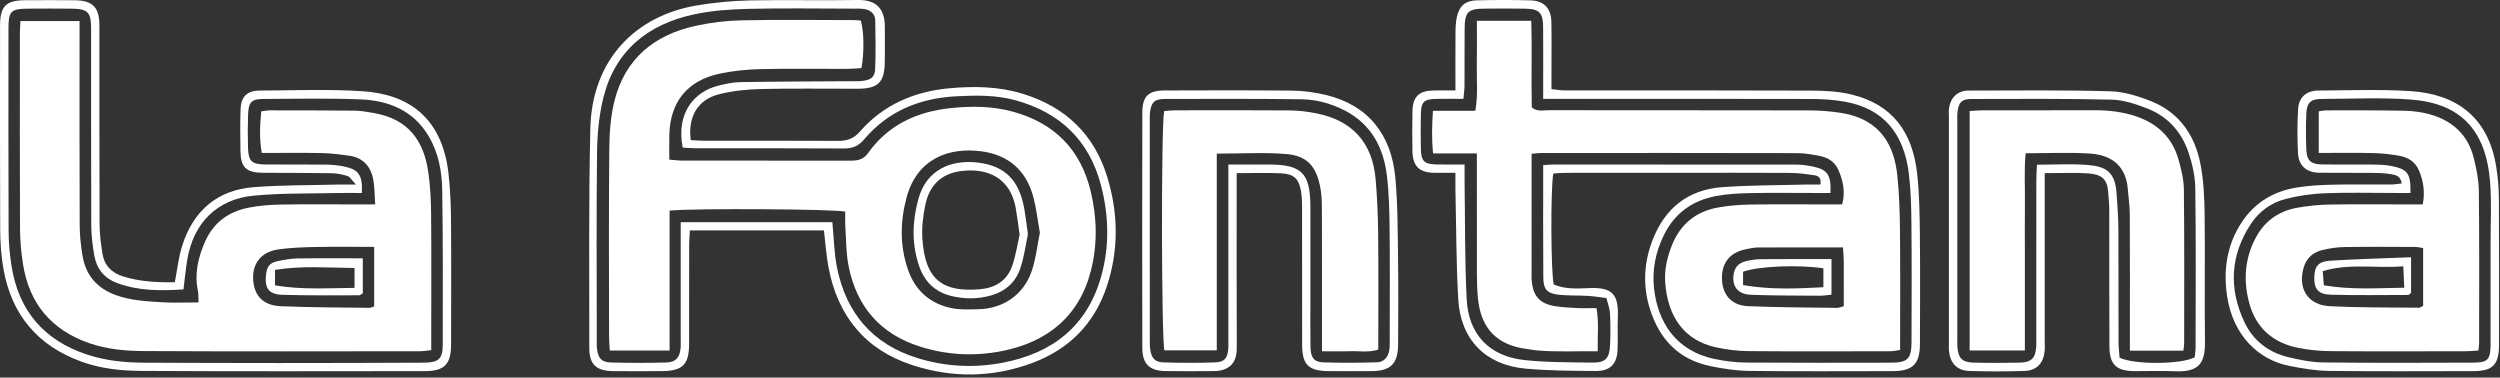 <?xml version="1.0" encoding="UTF-8" standalone="no"?>
<!DOCTYPE svg PUBLIC "-//W3C//DTD SVG 1.1//EN" "http://www.w3.org/Graphics/SVG/1.1/DTD/svg11.dtd">
<svg width="100%" height="100%" viewBox="0 0 768 116" version="1.1" xmlns="http://www.w3.org/2000/svg" xmlns:xlink="http://www.w3.org/1999/xlink" xml:space="preserve" xmlns:serif="http://www.serif.com/" style="fill-rule:evenodd;clip-rule:evenodd;stroke-linejoin:round;stroke-miterlimit:2;">
    <rect x="0" y="0" width="768" height="116" fill="#333333" stroke="none"/>
    <g transform="matrix(4.167,0,0,4.167,474.073,63.334)">
        <path d="M0,-3.024C0.309,-3.045 0.51,-3.069 0.711,-3.069C6.703,-3.071 12.696,-3.072 18.688,-3.064C19.067,-3.063 19.451,-3.007 19.824,-2.932C20.967,-2.703 21.232,-2.325 21.178,-0.972L20.155,-0.972C18.518,-0.972 16.88,-0.995 15.242,-0.963C14.41,-0.947 13.567,-0.901 12.752,-0.749C11.013,-0.423 9.695,0.503 8.896,2.134C8.282,3.39 8.017,4.707 8.172,6.08C8.444,8.487 9.725,10.673 12.68,11.276C13.426,11.428 14.197,11.524 14.958,11.53C18.512,11.555 22.065,11.545 25.619,11.539C26.872,11.537 27.149,11.259 27.153,10.001C27.161,7.11 27.174,4.217 27.147,1.326C27.136,0.076 27.106,-1.184 26.953,-2.423C26.602,-5.26 25.16,-7.203 22.189,-7.711C21.406,-7.846 20.601,-7.9 19.805,-7.902C13.603,-7.918 7.401,-7.911 1.199,-7.911L-0.002,-7.911L-0.002,-9.054C-0.002,-10.449 0.009,-11.842 -0.006,-13.236C-0.018,-14.261 -0.289,-14.539 -1.307,-14.558C-2.316,-14.578 -3.328,-14.571 -4.338,-14.561C-5.551,-14.55 -5.78,-14.322 -5.793,-13.075C-5.807,-11.681 -5.792,-10.288 -5.801,-8.894C-5.802,-8.593 -5.85,-8.293 -5.883,-7.91C-6.605,-7.91 -7.261,-7.923 -7.917,-7.907C-8.805,-7.884 -9.002,-7.684 -9.02,-6.773C-9.036,-5.937 -9.035,-5.1 -9.02,-4.264C-9.002,-3.311 -8.789,-3.096 -7.851,-3.075C-7.2,-3.059 -6.549,-3.072 -5.797,-3.072C-5.797,-2.527 -5.802,-2.115 -5.796,-1.703C-5.753,1.151 -5.787,4.008 -5.642,6.857C-5.509,9.458 -3.973,11.061 -1.4,11.343C0.253,11.525 1.931,11.507 3.599,11.532C4.593,11.545 4.887,11.233 4.93,10.215C4.962,9.451 4.964,8.681 4.925,7.917C4.906,7.551 4.761,7.191 4.659,6.772C4.155,6.712 3.715,6.638 3.271,6.613C2.577,6.573 1.876,6.605 1.186,6.533C0.29,6.439 0.015,6.152 0.008,5.256C-0.014,2.539 0,-0.177 0,-3.024M-6.47,-2.461C-7.097,-2.461 -7.578,-2.453 -8.06,-2.462C-9.143,-2.482 -9.623,-2.961 -9.642,-4.065C-9.656,-5.041 -9.66,-6.016 -9.64,-6.991C-9.617,-8.064 -9.172,-8.502 -8.111,-8.529C-7.6,-8.543 -7.088,-8.532 -6.47,-8.532C-6.47,-10.045 -6.477,-11.428 -6.466,-12.813C-6.463,-13.193 -6.447,-13.582 -6.365,-13.95C-6.184,-14.763 -5.746,-15.151 -4.908,-15.173C-3.585,-15.208 -2.261,-15.211 -0.937,-15.172C0.059,-15.144 0.585,-14.583 0.603,-13.579C0.626,-12.291 0.609,-11.002 0.609,-9.713L0.609,-8.628C0.963,-8.589 1.229,-8.537 1.496,-8.537C7.59,-8.532 13.683,-8.545 19.776,-8.519C20.778,-8.515 21.809,-8.461 22.774,-8.221C25.739,-7.486 27.231,-5.477 27.571,-2.371C27.732,-0.887 27.752,0.615 27.769,2.109C27.798,4.79 27.782,7.472 27.774,10.154C27.771,11.637 27.244,12.159 25.76,12.161C22.242,12.165 18.724,12.187 15.207,12.146C14.242,12.134 13.266,11.988 12.318,11.79C9.983,11.305 8.563,9.807 7.864,7.571C7.324,5.844 7.424,4.134 8.076,2.464C8.982,0.145 10.687,-1.213 13.174,-1.399C15.218,-1.551 17.273,-1.537 19.324,-1.592C19.7,-1.602 20.077,-1.593 20.435,-1.593C20.521,-2.053 20.312,-2.232 20.011,-2.275C19.428,-2.358 18.84,-2.448 18.254,-2.452C15.502,-2.469 12.751,-2.46 9.999,-2.46C7.213,-2.46 4.427,-2.462 1.641,-2.457C1.336,-2.457 1.031,-2.423 0.745,-2.407C0.536,-1.289 0.563,4.948 0.778,5.775C1.584,6.119 2.458,6.084 3.317,6.042C5.13,5.954 5.568,6.501 5.5,8.219C5.469,9.019 5.519,9.822 5.479,10.622C5.431,11.642 4.92,12.16 3.891,12.151C2.153,12.135 0.409,12.136 -1.318,11.975C-4.269,11.7 -6.091,9.83 -6.263,6.865C-6.415,4.227 -6.408,1.58 -6.469,-1.063C-6.479,-1.477 -6.47,-1.891 -6.47,-2.461" style="fill:white;"/>
    </g>
    <g transform="matrix(4.167,0,0,4.167,209.724,70.693)">
        <path d="M0,-6.084C-0.502,-8.667 0.88,-10.216 2.628,-10.651C3.164,-10.785 3.721,-10.903 4.27,-10.912C6.951,-10.955 9.632,-10.959 12.313,-10.978C12.627,-10.98 12.943,-10.962 13.253,-11C13.9,-11.079 14.165,-11.284 14.19,-11.91C14.238,-13.092 14.219,-14.277 14.195,-15.46C14.186,-15.94 13.861,-16.217 13.404,-16.296C13.133,-16.342 12.85,-16.328 12.571,-16.328C9.993,-16.33 7.415,-16.374 4.838,-16.312C3.489,-16.279 2.116,-16.187 0.802,-15.899C-2.587,-15.161 -4.992,-13.218 -5.851,-9.751C-6.173,-8.45 -6.298,-7.073 -6.314,-5.73C-6.37,-1.167 -6.336,3.397 -6.334,7.96C-6.334,8.238 -6.347,8.52 -6.311,8.795C-6.225,9.455 -5.973,9.739 -5.295,9.758C-3.938,9.796 -2.579,9.795 -1.221,9.76C-0.518,9.741 -0.229,9.416 -0.157,8.726C-0.131,8.484 -0.147,8.239 -0.147,7.995L-0.147,-0.584L11.033,-0.584C11.149,0.593 11.162,1.714 11.383,2.792C12.066,6.133 14.005,8.408 17.309,9.433C19.376,10.073 21.488,10.179 23.602,9.773C27.243,9.075 29.814,7.102 30.85,3.416C31.477,1.187 31.421,-1.054 30.844,-3.281C29.979,-6.615 27.824,-8.667 24.528,-9.574C23.095,-9.969 21.629,-9.941 20.173,-9.867C17.494,-9.73 15.149,-8.786 13.383,-6.696C12.953,-6.187 12.511,-6.015 11.868,-6.02C8.246,-6.044 4.623,-6.03 1,-6.034C0.66,-6.034 0.321,-6.067 0,-6.084M0.595,-6.634C0.923,-6.619 1.264,-6.59 1.605,-6.59C4.881,-6.587 8.156,-6.598 11.432,-6.58C12.091,-6.577 12.586,-6.715 13.061,-7.261C14.793,-9.249 17.084,-10.221 19.657,-10.457C21.456,-10.622 23.271,-10.6 25.039,-10.061C28.206,-9.096 30.34,-7.072 31.305,-3.898C32.112,-1.24 32.155,1.441 31.281,4.104C30.363,6.901 28.483,8.792 25.74,9.806C22.833,10.88 19.865,10.906 16.94,9.955C13.45,8.82 11.425,6.329 10.749,2.744C10.583,1.865 10.527,0.967 10.413,0.02L0.529,0.02C0.51,0.373 0.477,0.708 0.476,1.044C0.472,3.482 0.478,5.922 0.473,8.361C0.469,9.936 0.002,10.391 -1.6,10.395C-2.784,10.399 -3.969,10.408 -5.154,10.393C-6.373,10.378 -6.887,9.894 -6.885,8.692C-6.878,3.293 -6.938,-2.109 -6.808,-7.507C-6.686,-12.613 -3.431,-15.8 1,-16.558C2.297,-16.778 3.622,-16.905 4.936,-16.934C7.583,-16.99 10.233,-16.917 12.88,-16.965C14.129,-16.988 14.917,-16.473 14.902,-14.934C14.895,-14.063 14.918,-13.19 14.897,-12.32C14.862,-10.874 14.389,-10.427 12.9,-10.423C10.531,-10.416 8.161,-10.458 5.793,-10.404C4.758,-10.381 3.702,-10.271 2.7,-10.023C1.111,-9.629 0.363,-8.358 0.595,-6.634" style="fill:white;"/>
    </g>
    <g transform="matrix(4.167,0,0,4.167,56.363,25.231)">
        <path d="M0,15.28C-1.667,15.386 -3.317,15.403 -4.914,14.803C-5.835,14.457 -6.397,13.765 -6.568,12.812C-6.702,12.063 -6.794,11.297 -6.798,10.538C-6.818,5.695 -6.805,0.853 -6.81,-3.99C-6.812,-5.149 -7.066,-5.404 -8.211,-5.416C-9.291,-5.428 -10.371,-5.425 -11.451,-5.417C-12.727,-5.407 -12.9,-5.236 -12.901,-3.969C-12.903,1.012 -12.912,5.994 -12.892,10.975C-12.888,11.841 -12.809,12.713 -12.674,13.567C-12.149,16.869 -10.267,19.044 -7.101,20.088C-5.737,20.538 -4.315,20.678 -2.883,20.684C0.426,20.698 3.735,20.709 7.045,20.709C10.598,20.709 14.151,20.699 17.704,20.683C18.812,20.677 19.113,20.405 19.114,19.355C19.119,15.558 19.136,11.761 19.076,7.965C19.054,6.572 18.797,5.186 18.06,3.958C16.926,2.069 15.106,1.353 13.04,1.271C10.674,1.177 8.303,1.231 5.934,1.239C5.007,1.242 4.793,1.463 4.761,2.43C4.733,3.231 4.736,4.033 4.759,4.834C4.787,5.822 5.027,6.06 6.013,6.07C7.511,6.084 9.009,6.064 10.507,6.081C10.955,6.087 11.41,6.13 11.848,6.221C12.933,6.451 13.206,6.855 13.153,8.173C12.544,8.173 11.926,8.159 11.308,8.175C9.257,8.225 7.195,8.174 5.158,8.371C2.475,8.631 0.743,10.384 0.289,13.04C0.167,13.752 0.102,14.473 0,15.28M-0.638,14.754C-0.447,13.772 -0.359,12.896 -0.1,12.076C0.714,9.502 2.463,7.953 5.187,7.743C7.23,7.585 9.288,7.607 11.339,7.552C11.715,7.543 12.092,7.551 12.715,7.551C12.397,7.215 12.275,6.974 12.096,6.92C11.703,6.799 11.282,6.719 10.871,6.713C9.199,6.685 7.527,6.696 5.854,6.683C4.622,6.674 4.217,6.282 4.2,5.072C4.186,4.061 4.177,3.051 4.205,2.041C4.232,1.079 4.668,0.627 5.624,0.622C8.167,0.609 10.719,0.505 13.251,0.675C16.552,0.897 19.064,2.587 19.535,6.714C19.665,7.85 19.713,9.001 19.723,10.146C19.748,13.212 19.734,16.278 19.729,19.344C19.727,20.8 19.238,21.303 17.804,21.305C10.835,21.31 3.866,21.33 -3.102,21.289C-4.588,21.28 -6.087,21.128 -7.514,20.61C-10.738,19.441 -12.667,17.163 -13.267,13.796C-13.437,12.842 -13.508,11.86 -13.512,10.89C-13.536,5.874 -13.525,0.856 -13.522,-4.161C-13.521,-5.6 -13.093,-6.031 -11.667,-6.038C-10.447,-6.044 -9.228,-6.05 -8.008,-6.036C-6.694,-6.022 -6.199,-5.515 -6.198,-4.183C-6.194,0.696 -6.205,5.573 -6.187,10.452C-6.184,11.176 -6.088,11.907 -5.977,12.626C-5.842,13.495 -5.316,14.052 -4.471,14.319C-3.229,14.711 -1.958,14.77 -0.638,14.754" style="fill:white;"/>
    </g>
    <g transform="matrix(4.167,0,0,4.167,674.224,32.314)">
        <path d="M0,18.585C0.024,18.307 0.063,18.065 0.063,17.825C0.066,13.924 0.095,10.022 0.041,6.122C0.028,5.236 -0.177,4.321 -0.462,3.478C-0.977,1.961 -2.002,0.819 -3.513,0.237C-4.347,-0.084 -5.248,-0.389 -6.126,-0.409C-9.572,-0.49 -13.021,-0.464 -16.47,-0.457C-17.167,-0.456 -17.401,-0.211 -17.486,0.47C-17.521,0.744 -17.503,1.026 -17.503,1.305L-17.503,17.188C-17.503,17.397 -17.514,17.606 -17.498,17.814C-17.437,18.638 -17.153,18.954 -16.339,18.976C-15.19,19.008 -14.04,19.005 -12.892,18.979C-12.022,18.957 -11.73,18.638 -11.684,17.762C-11.671,17.519 -11.681,17.273 -11.681,17.03C-11.68,13.198 -11.682,9.367 -11.678,5.536C-11.678,5.168 -11.649,4.801 -11.631,4.387C-10.301,4.387 -9.08,4.308 -7.873,4.408C-6.561,4.518 -5.874,4.911 -5.765,6.484C-5.705,7.351 -5.635,8.219 -5.629,9.086C-5.612,11.872 -5.626,14.658 -5.619,17.445C-5.618,17.853 -5.566,18.26 -5.542,18.615C-4.461,19.142 -1.007,19.122 0,18.585M-11.06,5.012L-11.06,6.237C-11.06,9.928 -11.059,13.619 -11.06,17.31C-11.06,17.588 -11.041,17.869 -11.068,18.145C-11.158,19.029 -11.657,19.563 -12.555,19.592C-13.911,19.636 -15.271,19.636 -16.628,19.592C-17.519,19.563 -18.019,19.026 -18.116,18.145C-18.139,17.938 -18.124,17.727 -18.124,17.519L-18.124,0.91C-18.124,0.666 -18.147,0.418 -18.109,0.18C-17.988,-0.576 -17.459,-1.076 -16.688,-1.077C-13.207,-1.085 -9.724,-1.122 -6.244,-1.026C-5.231,-0.998 -4.185,-0.679 -3.23,-0.299C-1.155,0.526 0.004,2.199 0.42,4.331C0.658,5.549 0.712,6.815 0.728,8.062C0.77,11.159 0.712,14.259 0.754,17.357C0.776,18.956 0.403,19.707 -1.517,19.615C-2.489,19.569 -3.466,19.613 -4.44,19.606C-5.777,19.595 -6.282,19.129 -6.289,17.793C-6.31,14.416 -6.294,11.038 -6.301,7.661C-6.303,7.246 -6.354,6.831 -6.38,6.416C-6.438,5.453 -6.869,5.092 -7.866,5.026C-8.868,4.96 -9.878,5.012 -11.06,5.012" style="fill:white;"/>
    </g>
    <g transform="matrix(4.167,0,0,4.167,377.357,91.222)">
        <path d="M0,-9.764C1.105,-9.764 2.042,-9.766 2.98,-9.764C5.415,-9.758 6.04,-9.127 6.046,-6.653C6.052,-4.39 6.048,-2.126 6.048,0.137C6.048,1.321 6.034,2.506 6.054,3.689C6.066,4.462 6.306,4.798 6.984,4.822C8.305,4.869 9.63,4.854 10.952,4.82C11.458,4.806 11.767,4.452 11.857,3.959C11.906,3.688 11.893,3.404 11.894,3.127C11.896,0.41 11.915,-2.306 11.886,-5.022C11.872,-6.341 11.844,-7.669 11.683,-8.976C11.427,-11.047 10.509,-12.756 8.572,-13.75C7.571,-14.264 6.484,-14.562 5.365,-14.575C2.022,-14.614 -1.321,-14.605 -4.664,-14.597C-5.464,-14.596 -5.7,-14.345 -5.783,-13.543C-5.805,-13.336 -5.794,-13.125 -5.794,-12.916C-5.794,-7.588 -5.795,-2.261 -5.793,3.067C-5.793,3.345 -5.8,3.628 -5.758,3.9C-5.665,4.505 -5.412,4.805 -4.812,4.825C-3.525,4.867 -2.235,4.869 -0.949,4.824C-0.279,4.8 -0.054,4.498 -0.005,3.812C0.012,3.57 0,3.325 0,3.081L0,-9.764ZM0.611,-9.125L0.611,-7.887C0.611,-4.023 0.602,-0.159 0.62,3.707C0.623,4.481 0.423,5.084 -0.355,5.357C-0.577,5.435 -0.827,5.463 -1.064,5.465C-2.249,5.474 -3.432,5.481 -4.616,5.465C-5.816,5.45 -6.341,4.95 -6.344,3.75C-6.356,-2.03 -6.357,-7.81 -6.343,-13.589C-6.34,-14.802 -5.898,-15.219 -4.692,-15.222C-1.559,-15.231 1.575,-15.245 4.708,-15.209C5.534,-15.2 6.375,-15.085 7.179,-14.894C10.316,-14.145 12.01,-11.959 12.305,-8.821C12.493,-6.818 12.479,-4.794 12.509,-2.78C12.54,-0.691 12.522,1.398 12.513,3.487C12.507,4.917 11.973,5.457 10.576,5.467C9.531,5.475 8.486,5.472 7.442,5.468C5.898,5.462 5.438,5.011 5.437,3.501C5.435,0.193 5.439,-3.115 5.434,-6.421C5.433,-6.873 5.434,-7.331 5.358,-7.774C5.2,-8.707 4.85,-9.06 3.907,-9.112C2.87,-9.169 1.826,-9.125 0.611,-9.125" style="fill:white;"/>
    </g>
    <g transform="matrix(4.167,0,0,4.167,740.488,82.225)">
        <path d="M0,-5.506L-1.105,-5.506C-2.847,-5.506 -4.589,-5.554 -6.328,-5.487C-7.291,-5.451 -8.268,-5.303 -9.202,-5.064C-10.271,-4.79 -11.155,-4.155 -11.773,-3.213C-13.295,-0.893 -13.401,1.55 -12.238,4.018C-11.603,5.37 -10.466,6.252 -8.998,6.6C-8.157,6.801 -7.289,6.978 -6.431,6.988C-2.74,7.03 0.95,7.015 4.642,7.002C5.7,6.998 5.903,6.771 5.907,5.687C5.914,3.216 5.912,0.743 5.908,-1.729C5.906,-3.261 5.99,-4.8 5.871,-6.322C5.57,-10.154 3.687,-12.122 0.02,-12.395C-2.162,-12.557 -4.365,-12.447 -6.559,-12.438C-7.344,-12.435 -7.64,-12.161 -7.675,-11.38C-7.714,-10.477 -7.715,-9.569 -7.673,-8.665C-7.638,-7.895 -7.336,-7.625 -6.544,-7.611C-5.256,-7.59 -3.967,-7.612 -2.679,-7.6C-2.264,-7.596 -1.842,-7.578 -1.436,-7.5C-0.198,-7.262 0.03,-6.952 0,-5.506M-0.645,-6.206C-0.713,-6.79 -1.142,-6.843 -1.496,-6.902C-1.974,-6.98 -2.466,-6.985 -2.953,-6.989C-4.207,-7 -5.461,-6.981 -6.715,-6.998C-7.663,-7.012 -8.24,-7.505 -8.289,-8.444C-8.346,-9.521 -8.347,-10.606 -8.282,-11.682C-8.228,-12.574 -7.665,-13.056 -6.769,-13.059C-4.504,-13.068 -2.232,-13.16 0.022,-13.014C3.361,-12.796 5.725,-11.125 6.318,-7.471C6.445,-6.686 6.517,-5.882 6.521,-5.086C6.543,-1.498 6.533,2.091 6.53,5.679C6.529,7.156 6.075,7.625 4.631,7.627C1.077,7.632 -2.477,7.654 -6.029,7.611C-6.993,7.599 -7.964,7.431 -8.914,7.244C-11.214,6.795 -13.061,4.999 -13.506,2.164C-13.808,0.247 -13.561,-1.647 -12.438,-3.346C-11.473,-4.808 -10.105,-5.616 -8.425,-5.901C-7.538,-6.051 -6.627,-6.096 -5.726,-6.118C-4.298,-6.152 -2.869,-6.123 -1.44,-6.131C-1.18,-6.132 -0.919,-6.179 -0.645,-6.206" style="fill:white;"/>
    </g>
    <g transform="matrix(4.167,0,0,4.167,566.163,38.591)">
        <path d="M0,8.977C-2.183,8.977 -4.233,8.971 -6.284,8.984C-6.593,8.986 -6.904,9.062 -7.21,9.125C-8.373,9.366 -8.979,10.169 -8.919,11.376C-8.863,12.503 -8.196,13.258 -6.999,13.31C-4.812,13.405 -2.619,13.404 -0.429,13.436C-0.298,13.438 -0.165,13.373 0.06,13.315C0.06,12.205 0.063,11.096 0.058,9.989C0.056,9.684 0.023,9.379 0,8.977M-22.956,2.077L-22.956,5.003C-22.956,6.885 -22.957,8.767 -22.956,10.648C-22.955,10.926 -22.969,11.207 -22.942,11.483C-22.836,12.572 -22.347,13.121 -21.267,13.301C-20.721,13.393 -20.162,13.42 -19.607,13.449C-19.161,13.471 -18.712,13.454 -18.173,13.454C-17.978,14.52 -18.106,15.511 -18.082,16.637C-19.644,16.613 -21.126,16.706 -22.611,16.567C-22.854,16.543 -23.093,16.493 -23.334,16.461C-25.494,16.181 -26.688,14.958 -26.907,12.77C-26.967,12.182 -26.985,11.588 -26.987,10.998C-26.995,8.419 -26.991,5.841 -26.991,3.263L-26.991,2.048L-30.219,2.048C-30.328,0.981 -30.301,-0.002 -30.229,-1.094L-27.104,-1.094C-26.892,-2.275 -27.019,-3.379 -26.995,-4.473C-26.974,-5.542 -26.99,-6.61 -26.99,-7.729L-22.98,-7.729C-22.916,-5.605 -22.989,-3.461 -22.942,-1.344C-22.537,-1.007 -22.102,-1.137 -21.701,-1.136C-15.292,-1.127 -8.884,-1.136 -2.475,-1.122C-1.679,-1.12 -0.875,-1.057 -0.091,-0.929C2.842,-0.448 3.779,1.56 4.003,3.644C4.147,4.99 4.189,6.351 4.202,7.706C4.231,10.629 4.212,13.554 4.212,16.539C3.944,16.575 3.716,16.632 3.486,16.633C0.003,16.638 -3.481,16.654 -6.965,16.624C-7.759,16.618 -8.565,16.515 -9.343,16.349C-11.737,15.837 -12.921,14.05 -13.104,11.588C-13.175,10.634 -12.967,9.718 -12.618,8.837C-12.005,7.291 -10.87,6.34 -9.24,6.043C-8.457,5.901 -7.651,5.832 -6.855,5.819C-4.939,5.788 -3.023,5.809 -1.107,5.809L-0.057,5.809C0.185,4.886 0.008,4.09 -0.316,3.315C-0.564,2.72 -1.045,2.375 -1.651,2.25C-2.227,2.131 -2.818,2.029 -3.403,2.027C-9.674,2.011 -15.945,2.016 -22.216,2.018C-22.417,2.018 -22.619,2.049 -22.956,2.077" style="fill:white;"/>
    </g>
    <g transform="matrix(4.167,0,0,4.167,319.449,44.019)">
        <path d="M0,6.595C-0.166,5.661 -0.258,4.796 -0.48,3.966C-0.999,2.026 -2.285,0.867 -4.279,0.595C-6.676,0.268 -9.049,1.113 -9.825,3.988C-10.306,5.77 -10.331,7.563 -9.721,9.322C-9.176,10.895 -8.051,11.865 -6.417,12.169C-5.81,12.282 -5.169,12.247 -4.545,12.234C-2.683,12.192 -1.179,11.155 -0.589,9.386C-0.287,8.476 -0.185,7.499 0,6.595M-27.298,15.276L-31.709,15.276C-31.729,14.882 -31.76,14.542 -31.76,14.203C-31.763,9.639 -31.787,5.074 -31.745,0.51C-31.734,-0.699 -31.657,-1.941 -31.367,-3.107C-30.59,-6.23 -28.436,-7.996 -25.365,-8.662C-24.25,-8.904 -23.093,-9.044 -21.953,-9.066C-19.167,-9.123 -16.378,-9.084 -13.591,-9.081C-13.456,-9.081 -13.321,-9.055 -13.199,-9.043C-12.966,-8.237 -12.941,-6.706 -13.154,-5.542C-13.499,-5.523 -13.869,-5.487 -14.239,-5.486C-16.364,-5.48 -18.49,-5.517 -20.615,-5.468C-21.616,-5.445 -22.629,-5.341 -23.608,-5.134C-25.985,-4.631 -27.256,-3.048 -27.317,-0.641C-27.332,-0.053 -27.319,0.536 -27.319,1.204C-26.954,1.232 -26.65,1.274 -26.347,1.275C-22.235,1.279 -18.125,1.274 -14.013,1.282C-13.475,1.282 -13.028,1.237 -12.662,0.718C-11.198,-1.352 -9.072,-2.32 -6.634,-2.587C-5.082,-2.756 -3.501,-2.751 -1.968,-2.326C1.081,-1.482 3.014,0.467 3.752,3.556C4.212,5.48 4.255,7.426 3.774,9.345C2.917,12.762 0.542,14.678 -2.863,15.331C-4.878,15.718 -6.881,15.607 -8.844,14.985C-11.771,14.058 -13.503,12.039 -14.099,9.066C-14.289,8.119 -14.278,7.133 -14.342,6.163C-14.367,5.786 -14.346,5.407 -14.346,5.039C-15.138,4.844 -25.532,4.781 -27.298,4.963L-27.298,15.276Z" style="fill:white;"/>
    </g>
    <g transform="matrix(4.167,0,0,4.167,114.948,38.628)">
        <path d="M0,8.931C-1.489,8.931 -2.875,8.91 -4.261,8.938C-5.197,8.956 -6.139,8.986 -7.064,9.116C-8.32,9.291 -8.993,10.154 -8.923,11.34C-8.854,12.518 -8.194,13.245 -6.908,13.303C-4.722,13.4 -2.531,13.393 -0.343,13.424C-0.246,13.425 -0.148,13.365 0,13.317L0,8.931ZM0.076,5.8C0.025,5.108 0.04,4.52 -0.07,3.955C-0.26,2.977 -0.845,2.333 -1.878,2.202C-2.531,2.119 -3.187,2.028 -3.843,2.015C-5.301,1.987 -6.76,2.006 -8.288,2.006C-8.47,0.956 -8.429,-0.024 -8.324,-1.061C-8.082,-1.09 -7.881,-1.134 -7.682,-1.134C-5.591,-1.132 -3.501,-1.134 -1.411,-1.111C-0.963,-1.106 -0.515,-1.019 -0.071,-0.945C2.518,-0.511 3.659,1.096 3.99,3.427C4.137,4.456 4.188,5.505 4.198,6.546C4.224,9.507 4.207,12.468 4.207,15.43L4.207,16.545C3.901,16.576 3.637,16.624 3.373,16.624C-3.42,16.629 -10.214,16.65 -17.008,16.61C-18.354,16.602 -19.717,16.479 -21.015,16.026C-23.803,15.052 -25.437,13.105 -25.891,10.194C-26.023,9.338 -26.106,8.465 -26.11,7.6C-26.131,2.792 -26.121,-2.016 -26.119,-6.824C-26.119,-7.099 -26.094,-7.374 -26.078,-7.719L-21.721,-7.719L-21.721,-6.578C-21.721,-1.944 -21.73,2.69 -21.711,7.324C-21.708,8.084 -21.625,8.852 -21.499,9.603C-21.259,11.025 -20.433,11.978 -19.068,12.478C-17.938,12.893 -16.755,12.947 -15.579,13.015C-14.721,13.066 -13.857,13.026 -12.948,13.026C-12.967,12.646 -12.946,12.401 -12.995,12.169C-13.266,10.885 -12.972,9.686 -12.457,8.523C-11.845,7.142 -10.744,6.342 -9.298,6.048C-8.52,5.89 -7.712,5.824 -6.917,5.811C-4.966,5.778 -3.015,5.8 -1.063,5.8L0.076,5.8Z" style="fill:white;"/>
    </g>
    <g transform="matrix(4.167,0,0,4.167,670.724,33.846)">
        <path d="M0,17.728L-3.941,17.728L-3.941,16.568C-3.941,13.607 -3.933,10.646 -3.948,7.685C-3.951,7.061 -4.045,6.438 -4.094,5.815C-4.216,4.276 -5.108,3.301 -6.926,3.194C-8.449,3.104 -9.982,3.175 -11.627,3.175C-11.745,4.406 -11.666,5.614 -11.68,6.815C-11.693,8.035 -11.684,9.253 -11.684,10.473L-11.684,17.717L-15.755,17.717L-15.755,0.061C-15.405,0.041 -15.1,0.011 -14.795,0.011C-12.043,0.007 -9.291,0.016 -6.539,0.005C-5.486,0 -4.456,0.124 -3.461,0.463C-1.913,0.993 -0.824,2.012 -0.368,3.602C-0.159,4.331 0.03,5.096 0.039,5.846C0.081,9.643 0.061,13.441 0.06,17.238C0.06,17.373 0.027,17.507 0,17.728" style="fill:white;"/>
    </g>
    <g transform="matrix(4.167,0,0,4.167,373.793,95.024)">
        <path d="M0,-11.479L0,3.021L-3.86,3.021C-4.083,2.2 -4.109,-13.54 -3.878,-14.616C-3.626,-14.634 -3.357,-14.67 -3.086,-14.671C-0.266,-14.675 2.556,-14.686 5.377,-14.663C6.032,-14.658 6.696,-14.577 7.34,-14.449C9.993,-13.923 11.479,-12.284 11.711,-9.589C11.826,-8.24 11.886,-6.882 11.898,-5.528C11.927,-2.709 11.907,0.111 11.907,2.965C11.204,3.207 10.51,3.061 9.83,3.087C9.178,3.113 8.522,3.093 7.756,3.093L7.756,1.883C7.756,-1.251 7.762,-4.386 7.749,-7.521C7.747,-8.04 7.719,-8.568 7.615,-9.074C7.311,-10.571 6.626,-11.329 5.119,-11.449C3.468,-11.582 1.797,-11.479 0,-11.479" style="fill:white;"/>
    </g>
    <g transform="matrix(4.167,0,0,4.167,744.39,65.636)">
        <path d="M0,2.536C-0.231,2.501 -0.397,2.455 -0.563,2.455C-2.303,2.449 -4.043,2.433 -5.782,2.461C-6.334,2.469 -6.895,2.552 -7.433,2.68C-8.116,2.844 -8.609,3.279 -8.809,3.975C-9.256,5.539 -8.494,6.743 -6.87,6.824C-4.686,6.933 -2.494,6.91 -0.305,6.934C-0.214,6.935 -0.122,6.855 0,6.799L0,2.536ZM-0.027,-0.682C0.15,-1.627 0.013,-2.439 -0.32,-3.21C-0.57,-3.791 -1.078,-4.133 -1.68,-4.249C-2.325,-4.373 -2.986,-4.449 -3.644,-4.466C-4.965,-4.498 -6.288,-4.476 -7.696,-4.476L-7.696,-7.543C-7.52,-7.567 -7.324,-7.615 -7.128,-7.615C-5.213,-7.614 -3.296,-7.625 -1.382,-7.587C-0.762,-7.574 -0.126,-7.495 0.47,-7.33C2.13,-6.869 3.293,-5.836 3.725,-4.13C3.927,-3.328 4.097,-2.493 4.106,-1.671C4.147,2.056 4.128,5.782 4.127,9.51C4.127,9.679 4.099,9.848 4.077,10.087C3.75,10.107 3.448,10.143 3.146,10.143C-0.163,10.147 -3.472,10.161 -6.781,10.136C-7.577,10.13 -8.385,10.057 -9.166,9.905C-11.073,9.532 -12.355,8.425 -12.844,6.503C-13.253,4.898 -13.149,3.335 -12.379,1.843C-11.729,0.581 -10.688,-0.18 -9.307,-0.432C-8.523,-0.574 -7.72,-0.657 -6.923,-0.671C-4.974,-0.704 -3.022,-0.682 -1.071,-0.682L-0.027,-0.682Z" style="fill:white;"/>
    </g>
    <g transform="matrix(4.167,0,0,4.167,560.149,87.995)">
        <path d="M0,-1.337C-1.872,-1.618 -4.812,-1.493 -5.922,-1.085L-5.922,-0.099C-3.909,0.247 -1.971,0.164 0,0.058L0,-1.337ZM0.596,-2.016L0.596,0.608C0.281,0.638 0.014,0.686 -0.253,0.684C-1.953,0.672 -3.654,0.678 -5.354,0.615C-6.273,0.581 -6.719,0.029 -6.632,-0.787C-6.566,-1.393 -6.282,-1.736 -5.684,-1.87C-5.347,-1.945 -4.997,-2.006 -4.653,-2.009C-2.928,-2.023 -1.2,-2.016 0.596,-2.016" style="fill:white;"/>
    </g>
    <g transform="matrix(4.167,0,0,4.167,313.231,68.813)">
        <path d="M0,0.788C-0.112,0.01 -0.182,-0.575 -0.283,-1.155C-0.662,-3.335 -2.291,-4.173 -4.347,-3.899C-5.815,-3.703 -6.657,-2.81 -6.95,-1.424C-7.121,-0.616 -7.222,0.234 -7.172,1.055C-6.983,4.147 -5.642,5.052 -2.893,4.806C-1.807,4.709 -0.944,4.185 -0.568,3.141C-0.278,2.335 -0.158,1.469 0,0.788M0.611,0.759C0.459,1.471 0.34,2.37 0.067,3.221C-0.272,4.277 -1.038,4.967 -2.126,5.272C-3.086,5.542 -4.058,5.541 -5.013,5.312C-6.218,5.025 -7.02,4.263 -7.418,3.075C-7.969,1.436 -7.916,-0.197 -7.464,-1.847C-6.867,-4.03 -5.026,-4.754 -3.105,-4.532C-1.045,-4.294 -0.014,-3.189 0.349,-1.088C0.443,-0.542 0.506,0.01 0.611,0.759" style="fill:white;"/>
    </g>
    <g transform="matrix(4.167,0,0,4.167,108.914,87.764)">
        <path d="M0,-1.304C-1.955,-1.318 -3.874,-1.491 -5.863,-1.165L-5.863,-0.025C-3.857,0.319 -1.943,0.17 0,0.162L0,-1.304ZM0.609,-2.018L0.609,0.565C0.503,0.621 0.416,0.708 0.328,0.708C-1.547,0.707 -3.424,0.729 -5.298,0.673C-6.329,0.641 -6.638,0.199 -6.525,-0.821C-6.458,-1.429 -6.251,-1.69 -5.647,-1.816C-5.173,-1.913 -4.687,-2.001 -4.205,-2.009C-2.644,-2.033 -1.082,-2.018 0.609,-2.018" style="fill:white;"/>
    </g>
    <g transform="matrix(4.167,0,0,4.167,738.591,81.401)">
        <path d="M0,1.676C-0.027,1.073 -0.047,0.639 -0.071,0.097C-2.092,0.266 -4.032,-0.149 -6.011,0.455C-5.98,0.843 -5.955,1.164 -5.929,1.499C-3.932,1.838 -2.039,1.707 0,1.676M0.502,-0.569L0.502,2.056C0.399,2.134 0.345,2.21 0.291,2.21C-1.62,2.213 -3.532,2.245 -5.442,2.19C-6.367,2.162 -6.671,1.736 -6.631,0.843C-6.598,0.084 -6.323,-0.261 -5.456,-0.316C-3.521,-0.438 -1.579,-0.486 0.502,-0.569" style="fill:white;"/>
    </g>
</svg>
